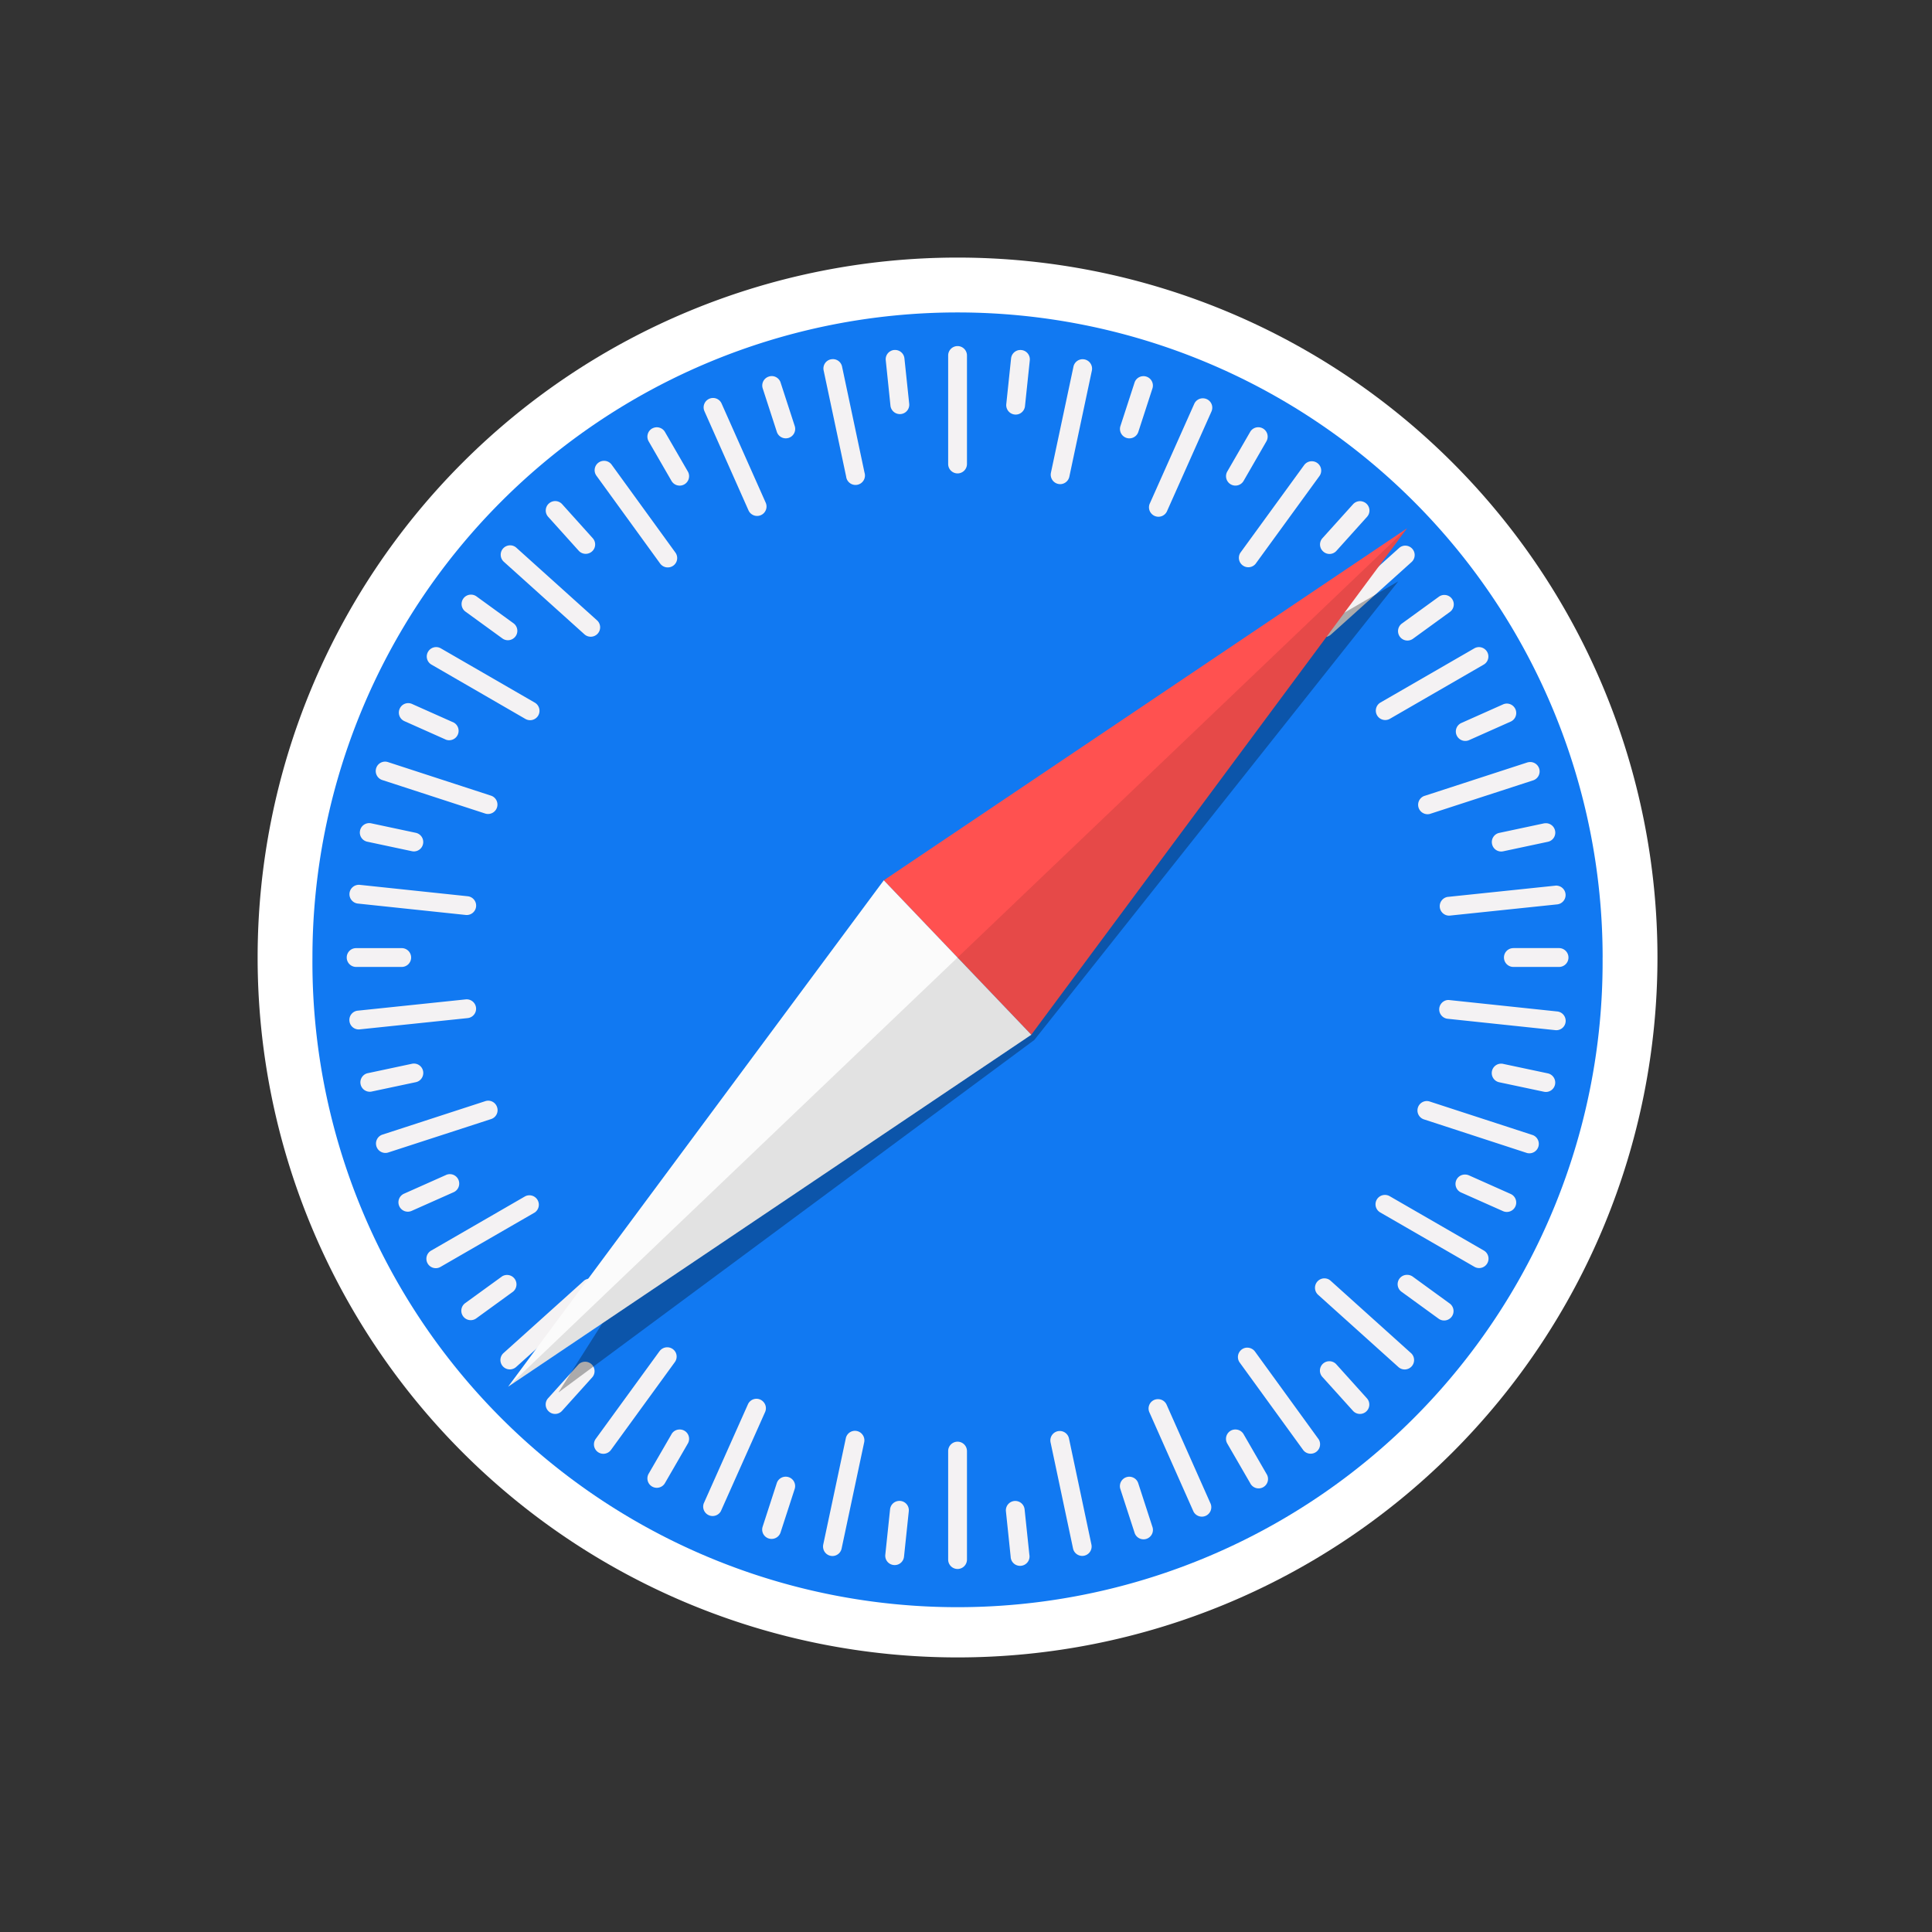<svg width="60" height="60" fill="none" xmlns="http://www.w3.org/2000/svg">
  <rect width="100%" height="100%" fill="#333333" stroke="none"/>
  <g clip-path="url(#a)">
    <path d="M51.474 29.737a21.736 21.736 0 1 1-43.473-.002 21.736 21.736 0 0 1 43.473.002Z" fill="#fff"/>
    <path d="M49.77 29.737a20.034 20.034 0 1 1-40.067 0 20.034 20.034 0 0 1 40.068 0Z" fill="#1179F2"/>
    <path d="M29.446 11.04a.292.292 0 0 1 .584 0v3.37a.292.292 0 0 1-.584 0v-3.37Zm-1.678-.17a.292.292 0 0 1 .32.26l.148 1.409a.29.29 0 0 1-.152.287.294.294 0 0 1-.43-.227l-.146-1.41a.287.287 0 0 1 .15-.286.29.29 0 0 1 .11-.034Zm3.894 0a.292.292 0 0 0-.262.26l-.148 1.41a.294.294 0 0 0 .375.323.293.293 0 0 0 .206-.262l.148-1.41a.291.291 0 0 0-.192-.305.293.293 0 0 0-.127-.015Zm-5.857.29a.29.29 0 0 1 .346.225l.698 3.296a.293.293 0 1 1-.571.12l-.699-3.295a.29.29 0 0 1 .226-.347Zm7.82-.004a.291.291 0 0 0-.288.232l-.7 3.295a.294.294 0 0 0 .339.348.293.293 0 0 0 .233-.226l.7-3.296a.293.293 0 0 0-.284-.353Zm-9.75.539a.287.287 0 0 1 .313.088c.025.029.044.063.055.1l.438 1.347a.292.292 0 1 1-.556.181l-.438-1.348a.291.291 0 0 1 .189-.368Zm11.612-.012a.29.29 0 0 0-.253.2l-.438 1.348a.291.291 0 1 0 .556.181l.438-1.348a.292.292 0 0 0-.303-.381Zm-13.462.702a.29.29 0 0 1 .385.148l1.37 3.079a.292.292 0 0 1-.535.237l-1.368-3.079a.292.292 0 0 1 .148-.385Zm15.336-.015a.29.29 0 0 0-.273.173l-1.372 3.077a.29.29 0 0 0 .044.332.292.292 0 0 0 .49-.094l1.372-3.076a.291.291 0 0 0-.261-.412Zm-17.108.938a.293.293 0 0 1 .398.107l.71 1.227a.292.292 0 1 1-.507.293l-.709-1.228a.292.292 0 0 1 .108-.4Zm18.804-.039a.289.289 0 0 0-.233.146l-.709 1.227a.292.292 0 1 0 .506.293l.708-1.228a.292.292 0 0 0-.272-.438Zm-20.47 1.098a.296.296 0 0 1 .3-.027.29.29 0 0 1 .109.092l1.978 2.727a.29.29 0 0 1-.169.455.293.293 0 0 1-.304-.113l-1.978-2.727a.291.291 0 0 1 .064-.407Zm22.16-.042a.29.29 0 0 0-.247.121l-1.982 2.724a.293.293 0 0 0 .473.343l1.982-2.724a.29.29 0 0 0-.226-.464Zm-23.7 1.312a.29.29 0 0 1 .412.022l.947 1.053a.29.29 0 0 1-.119.471.292.292 0 0 1-.315-.08l-.948-1.053a.292.292 0 0 1 .022-.413Zm25.174-.073a.294.294 0 0 0-.202.097l-.949 1.053a.29.29 0 0 0 .022.412.288.288 0 0 0 .413-.02l.948-1.054a.29.29 0 0 0-.12-.471.29.29 0 0 0-.112-.017Zm-26.596 1.468a.297.297 0 0 1 .202-.096.287.287 0 0 1 .21.075l2.504 2.254a.292.292 0 1 1-.391.434l-2.503-2.253a.293.293 0 0 1-.022-.414Zm28.033-.086a.284.284 0 0 0-.21.075l-2.506 2.252a.292.292 0 0 0 .39.435l2.505-2.253a.292.292 0 0 0-.18-.509Zm-29.267 1.64a.293.293 0 0 1 .407-.064l1.147.833a.29.29 0 0 1-.02.485.29.29 0 0 1-.323-.013l-1.147-.833a.292.292 0 0 1-.064-.408Zm30.456-.11a.292.292 0 0 0-.162.056l-1.147.832a.292.292 0 0 0 .343.473l1.146-.832a.29.29 0 0 0 .065-.408.287.287 0 0 0-.245-.12Zm-31.554 1.767a.29.29 0 0 1 .399-.107l2.917 1.685a.294.294 0 0 1 .107.399.292.292 0 0 1-.399.107L13.4 20.64a.29.29 0 0 1-.107-.398Zm32.656-.146a.291.291 0 0 0-.166.04l-2.917 1.684a.292.292 0 0 0 .291.506l2.919-1.686a.29.29 0 0 0 .043-.475.291.291 0 0 0-.17-.069ZM12.413 22.01a.288.288 0 0 1 .385-.147l1.294.577a.293.293 0 0 1-.238.533l-1.294-.577a.29.29 0 0 1-.147-.386Zm34.383-.16a.285.285 0 0 0-.114.024l-1.294.577a.29.29 0 0 0-.083.479.292.292 0 0 0 .32.055l1.295-.577a.293.293 0 0 0-.124-.558Zm-35.113 2.005a.29.29 0 0 1 .368-.187l3.204 1.044a.292.292 0 0 1-.181.555l-3.204-1.043a.294.294 0 0 1-.187-.369Zm35.86-.188a.299.299 0 0 0-.115.013l-3.204 1.042a.293.293 0 0 0 .18.556l3.205-1.042a.292.292 0 0 0-.065-.57Zm-36.361 2.127a.291.291 0 0 1 .346-.225l1.386.295a.293.293 0 0 1 .18.45.291.291 0 0 1-.301.121l-1.386-.295a.29.29 0 0 1-.225-.346Zm36.825-.228a.42.42 0 0 0-.06.005l-1.385.295a.29.29 0 0 0-.225.346.29.29 0 0 0 .346.226l1.386-.295a.29.29 0 0 0 .225-.346.29.29 0 0 0-.287-.231ZM10.854 27.74a.293.293 0 0 1 .321-.26l3.35.354a.292.292 0 1 1-.06.581l-3.351-.354a.293.293 0 0 1-.26-.321Zm37.509-.235a.203.203 0 0 0-.06 0l-3.351.35a.293.293 0 0 0 .061.581l3.35-.35a.292.292 0 0 0 0-.58Zm-37.595 2.23c0-.16.13-.29.291-.29h1.417a.291.291 0 1 1 0 .584h-1.417a.292.292 0 0 1-.291-.293Zm36.23-.29a.29.29 0 0 0-.291.29c0 .163.13.294.292.294h1.417a.292.292 0 0 0 .207-.5.292.292 0 0 0-.207-.085H47Zm-32.535 1.592a.293.293 0 0 1 .287.151.292.292 0 0 1-.227.43l-3.35.35a.29.29 0 0 1-.321-.26.289.289 0 0 1 .26-.321l3.35-.35Zm30.489.02a.293.293 0 0 0-.002.581l3.35.354a.29.29 0 0 0 .311-.372.29.29 0 0 0-.25-.208l-3.35-.354a.245.245 0 0 0-.06-.001Zm-32.16 1.98a.29.29 0 0 1 .347.225.294.294 0 0 1-.12.301.291.291 0 0 1-.105.045l-1.386.294a.292.292 0 0 1-.122-.57l1.386-.295Zm33.832-.004a.292.292 0 0 0-.063.578l1.387.294a.29.29 0 0 0 .345-.225.293.293 0 0 0-.225-.346l-1.386-.294a.249.249 0 0 0-.058-.007ZM15.07 34.198a.289.289 0 0 1 .368.188.29.29 0 0 1-.187.368l-3.204 1.041a.292.292 0 0 1-.18-.555l3.203-1.042Zm29.216-.003a.292.292 0 0 0-.065.568l3.203 1.045a.293.293 0 0 0 .181-.556l-3.203-1.043a.284.284 0 0 0-.116-.014Zm-30.437 2.296a.29.29 0 0 1 .412.26.291.291 0 0 1-.173.274l-1.295.576a.292.292 0 1 1-.238-.533l1.295-.577Zm31.659-.014a.291.291 0 0 0-.125.56l1.294.576a.292.292 0 1 0 .237-.534l-1.294-.577a.294.294 0 0 0-.112-.025Zm-29.19.671a.293.293 0 0 1 .291.506l-2.917 1.684a.292.292 0 1 1-.292-.505l2.917-1.685Zm26.674-.038a.291.291 0 0 0-.126.544l2.917 1.684a.292.292 0 1 0 .293-.505l-2.919-1.685a.294.294 0 0 0-.165-.038Zm-27.398 2.528a.293.293 0 0 1 .344.472l-1.147.833a.292.292 0 0 1-.344-.473l1.147-.832Zm28.118-.046a.29.29 0 0 0-.182.528l1.147.833a.292.292 0 0 0 .344-.472l-1.147-.834a.292.292 0 0 0-.162-.055Zm-25.569.175a.293.293 0 0 1 .39.434l-2.505 2.253a.294.294 0 0 1-.32.046.29.29 0 0 1-.15-.166.29.29 0 0 1 .08-.314l2.505-2.253Zm22.971-.066a.293.293 0 0 0-.18.509l2.504 2.253a.292.292 0 0 0 .39-.434l-2.503-2.253a.286.286 0 0 0-.21-.075Zm-20.63 2.26a.295.295 0 0 1 .501.043.291.291 0 0 1-.029.3l-1.982 2.725a.292.292 0 1 1-.472-.345l1.982-2.724Zm18.244-.109a.29.29 0 0 0-.24.14.29.29 0 0 0 .013.324l1.979 2.727a.293.293 0 0 0 .473-.343l-1.979-2.727a.296.296 0 0 0-.246-.12Zm-20.758.518a.293.293 0 0 1 .434.391l-.948 1.053a.29.29 0 0 1-.412.021.29.29 0 0 1-.022-.412l.948-1.053Zm23.33-.095a.291.291 0 0 0-.232.487l.95 1.053a.291.291 0 1 0 .432-.39l-.948-1.053a.288.288 0 0 0-.201-.097Zm-18.074 1.341a.29.29 0 0 1 .48-.082.29.29 0 0 1 .054.32l-1.373 3.077a.293.293 0 0 1-.533-.238l1.372-3.077Zm12.733-.164a.29.29 0 0 0-.263.41l1.368 3.079a.293.293 0 0 0 .535-.237l-1.369-3.08a.29.29 0 0 0-.271-.172ZM20.854 44.54a.288.288 0 0 1 .233-.145.29.29 0 0 1 .273.437l-.709 1.227a.292.292 0 1 1-.506-.292l.71-1.227Zm17.535-.145a.29.29 0 0 0-.274.437l.71 1.227a.292.292 0 1 0 .504-.292l-.708-1.227a.29.29 0 0 0-.232-.145Zm-12.122.274a.29.29 0 0 1 .513-.122.291.291 0 0 1 .058.244l-.7 3.296a.291.291 0 0 1-.573-.008.291.291 0 0 1 .002-.114l.7-3.296Zm6.643-.228a.292.292 0 0 0-.284.352l.698 3.296a.291.291 0 1 0 .571-.122l-.697-3.295a.292.292 0 0 0-.288-.231Zm-3.464.624a.292.292 0 0 1 .584 0v3.369a.292.292 0 0 1-.584 0v-3.369Zm-5.07.796a.291.291 0 0 0-.253.2l-.438 1.35a.29.29 0 0 0 .301.38.29.29 0 0 0 .255-.2l.438-1.348a.292.292 0 0 0-.303-.382Zm10.606.014a.292.292 0 0 1 .367.188l.438 1.348a.292.292 0 1 1-.555.18l-.438-1.347a.292.292 0 0 1 .188-.369Zm-7.077.738a.291.291 0 0 0-.263.26l-.148 1.409a.29.29 0 0 0 .26.321.288.288 0 0 0 .287-.15.29.29 0 0 0 .034-.11l.148-1.409a.29.29 0 0 0-.318-.321Zm3.595.002a.292.292 0 0 1 .32.26l.148 1.409a.291.291 0 0 1-.257.343.292.292 0 0 1-.324-.282l-.147-1.41a.291.291 0 0 1 .26-.32Z" fill="#F4F2F3"/>
    <path d="m43.425 18.054-15.98 9.285-10.103 15.906 14.78-10.948 11.303-14.243Z" fill="#000" fill-opacity=".3"/>
    <path d="m32.027 32.135-4.58-4.796 16.249-10.931-11.669 15.727Z" fill="#FF5150"/>
    <path d="m32.028 32.135-4.581-4.797-11.668 15.728 16.249-10.931Z" fill="#FBFBFB"/>
    <path d="m15.78 43.066 16.248-10.931 11.668-15.727L15.78 43.066Z" fill="#000" fill-opacity=".1"/>
  </g>
  <defs>
    <clipPath id="a">
      <path fill="#fff" d="M8 8h44v44H8z"/>
    </clipPath>
  </defs>
</svg>
